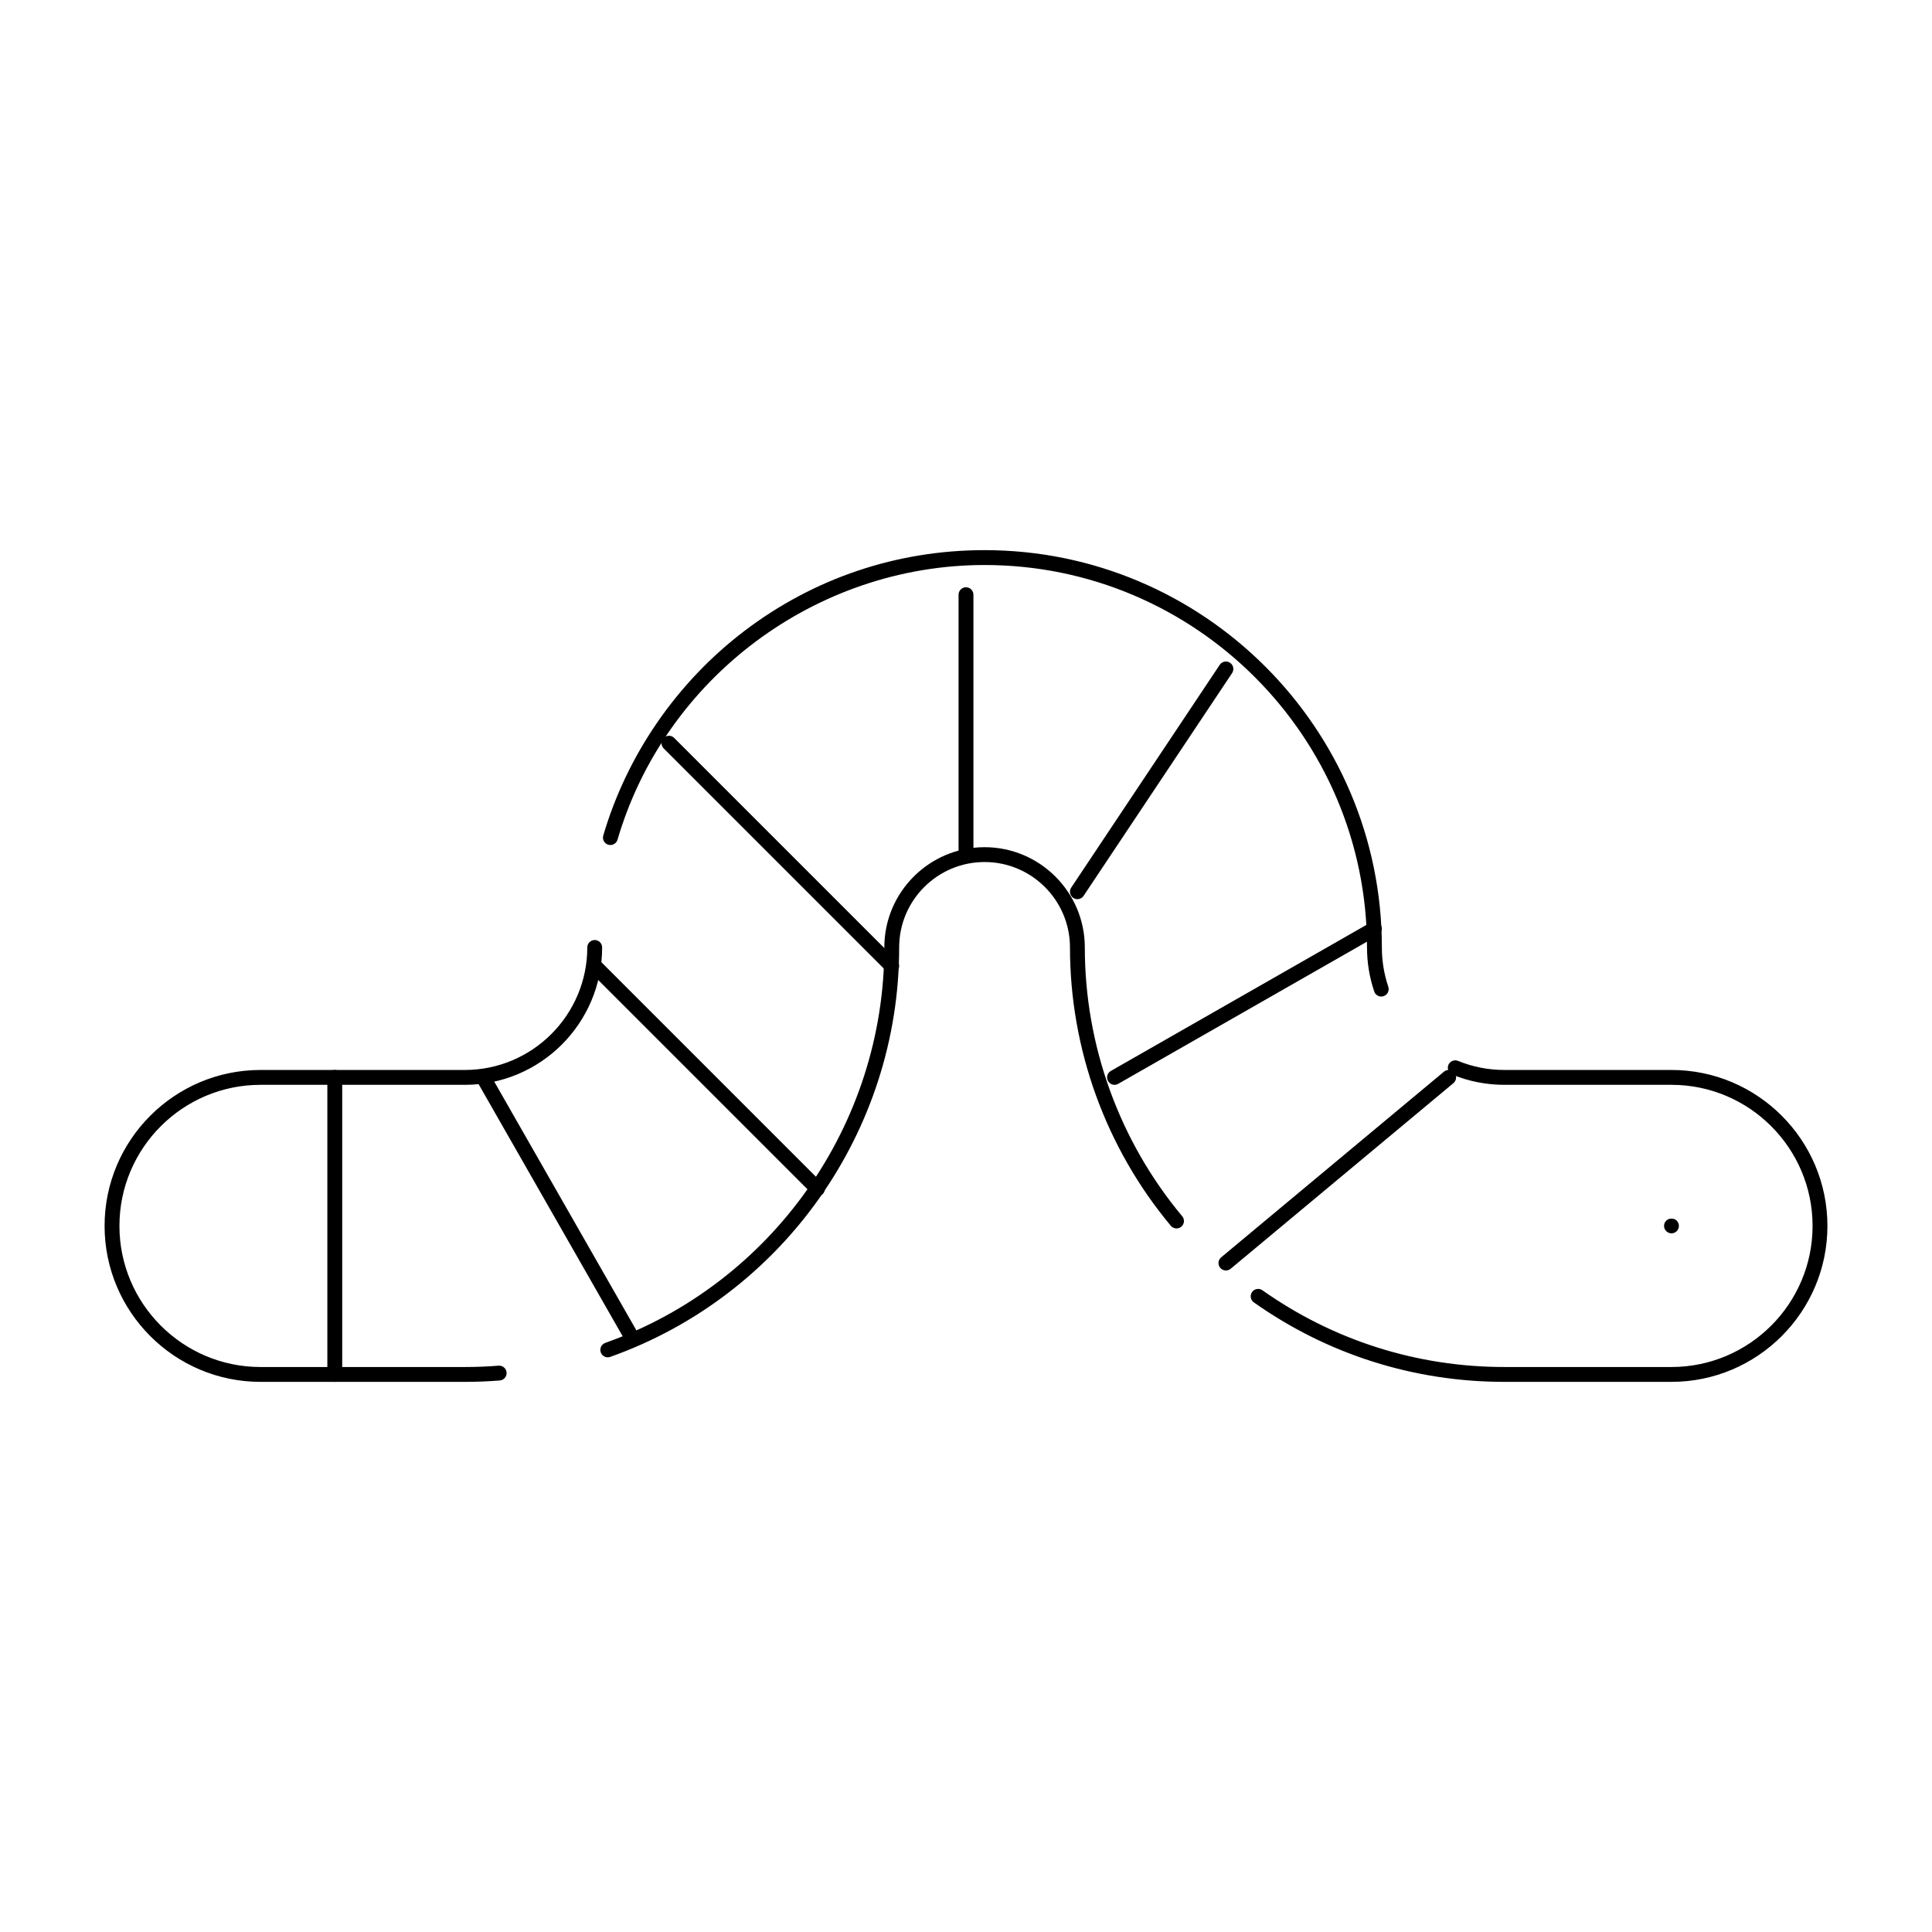 <?xml version="1.0" encoding="UTF-8"?>
<!-- Uploaded to: ICON Repo, www.iconrepo.com, Generator: ICON Repo Mixer Tools -->
<svg fill="#000000" width="800px" height="800px" version="1.1" viewBox="144 144 512 512" xmlns="http://www.w3.org/2000/svg">
 <g>
  <path d="m586.96 510.21h-44.281c-23.949 0-46.906-7.281-66.395-21.062-0.887-0.625-1.098-1.855-0.473-2.742 0.625-0.887 1.855-1.098 2.742-0.473 18.82 13.309 40.992 20.34 64.125 20.34h44.281c20.617 0 37.391-16.773 37.391-37.391 0-20.617-16.773-37.391-37.391-37.391h-44.281c-4.762 0-9.395-0.906-13.77-2.695-1.004-0.41-1.488-1.559-1.078-2.566 0.41-1.004 1.559-1.488 2.566-1.078 3.898 1.594 8.027 2.402 12.281 2.402h44.281c22.789 0 41.328 18.539 41.328 41.328 0 22.789-18.543 41.328-41.328 41.328zm-319.8 0h-54.117c-22.789 0-41.328-18.539-41.328-41.328 0-22.789 18.539-41.328 41.328-41.328h54.121c17.902 0 32.473-14.566 32.473-32.469 0-1.086 0.883-1.969 1.969-1.969 1.086 0 1.969 0.883 1.969 1.969 0 20.074-16.336 36.406-36.406 36.406h-54.125c-20.617 0-37.391 16.773-37.391 37.391 0 20.617 16.773 37.391 37.391 37.391h54.121c2.984 0 6.004-0.117 8.969-0.355 1.086-0.082 2.031 0.723 2.117 1.805 0.086 1.086-0.723 2.031-1.805 2.117-3.07 0.246-6.195 0.371-9.285 0.371zm37.906-6.504c-0.809 0-1.566-0.504-1.855-1.309-0.363-1.023 0.172-2.152 1.195-2.516 44.23-15.719 73.949-57.836 73.949-104.8 0-14.648 11.918-26.566 26.566-26.566 14.648 0 26.566 11.918 26.566 26.566 0 26.012 9.168 51.312 25.816 71.242 0.695 0.836 0.586 2.074-0.25 2.773-0.836 0.699-2.074 0.586-2.773-0.25-17.234-20.637-26.727-46.832-26.727-73.766 0-12.48-10.152-22.633-22.633-22.633s-22.633 10.152-22.633 22.633c0 48.629-30.77 92.234-76.566 108.51-0.215 0.078-0.438 0.113-0.656 0.113zm204.98-95.613c-0.82 0-1.586-0.516-1.863-1.336-1.266-3.75-1.91-7.676-1.91-11.672 0-55.887-45.469-101.35-101.35-101.35-44.711 0-84.711 29.934-97.273 72.793-0.305 1.043-1.402 1.637-2.441 1.336-1.043-0.305-1.641-1.398-1.336-2.441 6.269-21.387 19.547-40.637 37.387-54.199 18.43-14.02 40.445-21.43 63.66-21.43 58.055 0 105.29 47.23 105.29 105.29 0 3.566 0.574 7.07 1.703 10.41 0.348 1.031-0.203 2.148-1.234 2.496-0.207 0.07-0.418 0.105-0.629 0.105z"/>
  <path d="m232.72 510.21c-1.086 0-1.969-0.883-1.969-1.969v-78.719c0-1.086 0.883-1.969 1.969-1.969s1.969 0.883 1.969 1.969v78.719c0 1.086-0.883 1.969-1.969 1.969z"/>
  <path d="m311.44 500.37c-0.684 0-1.348-0.355-1.711-0.992l-39.359-68.879c-0.539-0.945-0.211-2.144 0.73-2.684 0.945-0.539 2.144-0.211 2.684 0.73l39.359 68.879c0.539 0.945 0.211 2.144-0.73 2.684-0.309 0.18-0.645 0.262-0.973 0.262z"/>
  <path d="m400 372.45c-1.086 0-1.969-0.883-1.969-1.969v-68.879c0-1.086 0.883-1.969 1.969-1.969s1.969 0.883 1.969 1.969v68.879c-0.004 1.09-0.883 1.969-1.969 1.969z"/>
  <path d="m429.52 382.29c-0.375 0-0.754-0.105-1.09-0.332-0.906-0.602-1.148-1.824-0.547-2.731l39.359-59.039c0.602-0.906 1.824-1.148 2.731-0.547 0.906 0.602 1.148 1.824 0.547 2.731l-39.359 59.039c-0.379 0.574-1.004 0.879-1.641 0.879z"/>
  <path d="m439.36 431.49c-0.684 0-1.348-0.355-1.711-0.992-0.539-0.945-0.211-2.144 0.73-2.684l68.879-39.359c0.945-0.539 2.148-0.211 2.684 0.73 0.539 0.945 0.211 2.144-0.73 2.684l-68.879 39.359c-0.305 0.176-0.641 0.262-0.973 0.262z"/>
  <path d="m468.88 480.69c-0.562 0-1.125-0.242-1.512-0.707-0.695-0.836-0.582-2.074 0.25-2.773l59.039-49.199c0.836-0.695 2.074-0.582 2.769 0.254 0.695 0.836 0.582 2.074-0.25 2.773l-59.039 49.199c-0.367 0.305-0.812 0.453-1.258 0.453z"/>
  <path d="m360.64 461.01c-0.504 0-1.008-0.191-1.391-0.578l-59.039-59.039c-0.77-0.77-0.77-2.016 0-2.781 0.766-0.77 2.016-0.77 2.781 0l59.039 59.039c0.77 0.77 0.77 2.016 0 2.781-0.383 0.387-0.887 0.578-1.391 0.578z"/>
  <path d="m380.32 401.96c-0.504 0-1.008-0.191-1.391-0.578l-59.039-59.039c-0.77-0.77-0.77-2.016 0-2.781 0.766-0.77 2.016-0.77 2.781 0l59.039 59.039c0.77 0.77 0.77 2.016 0 2.781-0.387 0.387-0.891 0.578-1.391 0.578z"/>
  <path d="m586.96 470.85c-0.512 0-1.023-0.219-1.387-0.582-0.375-0.363-0.582-0.875-0.582-1.387 0-0.523 0.207-1.035 0.582-1.398 0.727-0.727 2.047-0.727 2.773 0 0.375 0.371 0.582 0.875 0.582 1.398 0 0.512-0.207 1.023-0.57 1.387-0.375 0.363-0.887 0.582-1.398 0.582z"/>
 </g>
</svg>